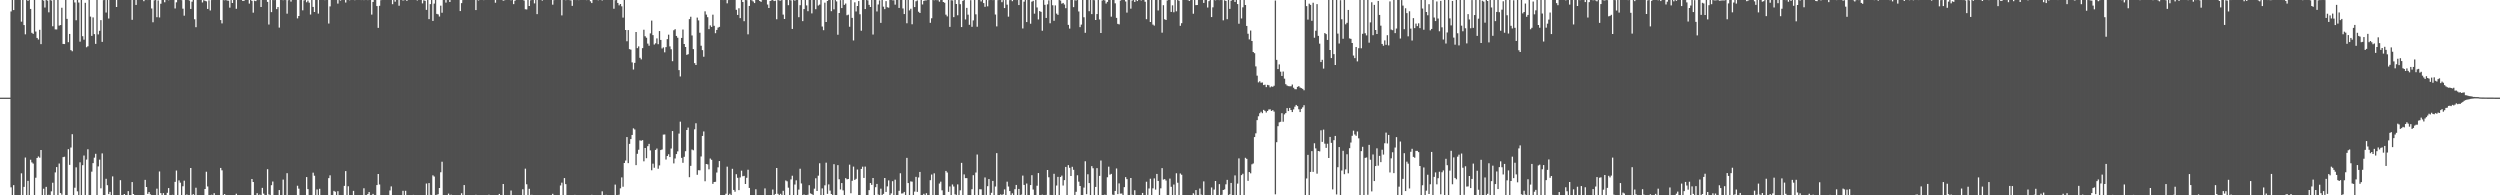 <svg xmlns="http://www.w3.org/2000/svg" width="1920" height="150"><path fill="#4f4f4f" d="M0 74.991h1v1H0zM1 74.993h1v1H1zM2 74.992h1v1H2zM3 74.992h1v1H3zM4 74.99h1v1H4zM5 74.993h1v1H5zM6 74.993h1v1H6zM7 74.992h1v1H7zM8 8.788h1v135.092H8zM9 -3.47h1v155.137H9zM10 7.753h1v134.452H10zM11 -1.404h1v152.409H11zM12 -0.889h1v151.406H12zM13 -1.788h1v151.694H13zM14 -0.329h1v151.13H14zM15 -1.058h1v151.728H15zM16 16.621h1v116.509H16zM17 -1.998h1v154.278H17zM18 19.268h1v124.234H18zM19 26.352h1v94.607H19zM20 -0.506h1v150.505H20zM21 0.652h1v138.239H21zM22 0.002h1v150.237H22zM23 6.881h1v115.801H23zM24 25.169h1v99.555H24zM25 26.03h1v99.616H25zM26 -0.812h1v152.235H26zM27 24.223h1v112.299H27zM28 29.11h1v92.245H28zM29 30.385h1v89.786H29zM30 22.894h1v98.178H30zM31 33.909h1v81.279H31zM32 -0.363h1v150.728H32zM33 0.444h1v144.493H33zM34 5.768h1v144.46H34zM35 -0.691h1v144.197H35zM36 0.452h1v149.616H36zM37 9.473h1v140.14H37zM38 -0.819h1v150.92H38zM39 0.403h1v146.523H39zM40 20.161h1v120.168H40zM41 -0.732h1v151.078H41zM42 22.575h1v109.807H42zM43 22.631h1v105.675H43zM44 -2.24h1v152.009H44zM45 19.641h1v105.974H45zM46 19.228h1v129.03H46zM47 5.959h1v143.588H47zM48 33.766h1v86.929H48zM49 33.835h1v86.53H49zM50 -0.461h1v151.2H50zM51 14.49h1v135.875H51zM52 32.428h1v82.154H52zM53 26.044h1v100.573H53zM54 38.492h1v74.804H54zM55 39.378h1v63.704H55zM56 -1.357h1v151.566H56zM57 1.916h1v142.268H57zM58 15.553h1v112.955H58zM59 -0.31h1v147.259H59zM60 1.947h1v148.229H60zM61 32.008h1v92.681H61zM62 -3.388h1v154.854H62zM63 27.783h1v99.096H63zM64 30.475h1v88.996H64zM65 2.142h1v148.531H65zM66 36.283h1v86.291H66zM67 35.531h1v79.099H67zM68 -1.351h1v152.073H68zM69 12.746h1v137.489H69zM70 27.53h1v104.313H70zM71 13.346h1v111.964H71zM72 26.206h1v94.888H72zM73 33.678h1v84.42H73zM74 -0.06h1v151.165H74zM75 26.394h1v101.391H75zM76 23.647h1v99.003H76zM77 15.461h1v129.178H77zM78 32.149h1v85.671H78zM79 0.1h1v152.065H79zM80 -1.517h1v153.784H80zM81 9.646h1v127.671H81zM82 -0.345h1v142.558H82zM83 14.225h1v134.883H83zM84 -0.295h1v147.672H84zM85 -0.5h1v151.59H85zM86 -0.062h1v135.526H86zM87 -0.658h1v152.878H87zM88 0.007h1v150.314H88zM89 5.382h1v146.002H89zM90 -1.259h1v151.109H90zM91 -1.978h1v152.432H91zM92 -0.629h1v139.039H92zM93 -1.978h1v153.618H93zM94 -0.659h1v151.69H94zM95 -0.135h1v149.108H95zM96 -0.559h1v151.226H96zM97 -0.727h1v152.087H97zM98 0.007h1v146.777H98zM99 -0.586h1v151.434H99zM100 -0.037h1v150.526H100zM101 15.202h1v124.638H101zM102 -0.895h1v149.906H102zM103 -0.043h1v150.036H103zM104 3.781h1v146.702H104zM105 -0.588h1v151.229H105zM106 0.02h1v150.328H106zM107 -0.152h1v151.015H107zM108 -0.114h1v150.116H108zM109 -0.269h1v151.776H109zM110 0.901h1v149.512H110zM111 0.025h1v138.125H111zM112 -0.082h1v143.718H112zM113 0.028h1v148.856H113zM114 -0.063h1v147.582H114zM115 -0.327h1v149.577H115zM116 6.517h1v143.855H116zM117 17.107h1v133.451H117zM118 0.265h1v149.773H118zM119 0h1v150.129H119zM120 13.214h1v131.704H120zM121 0.341h1v151.127H121zM122 13.393h1v118.269H122zM123 2.878h1v145.428H123zM124 -0.038h1v150.102H124zM125 -0.093h1v148.428H125zM126 1.723h1v148.342H126zM127 -0.764h1v150.897H127zM128 0.007h1v148.073H128zM129 0.205h1v144.207H129zM130 -0.212h1v150.241H130zM131 -0.728h1v150.583H131zM132 -0.007h1v149.595H132zM133 -0.283h1v150.484H133zM134 6.5h1v133.159H134zM135 1.774h1v129.195H135zM136 -0.041h1v150.067H136zM137 -0.038h1v138.562H137zM138 -0.033h1v140.328H138zM139 0.082h1v150.243H139zM140 6.682h1v136.379H140zM141 12.054h1v126.718H141zM142 -0.033h1v150.421H142zM143 -0.046h1v149.465H143zM144 -0.001h1v152.217H144zM145 0.435h1v149.917H145zM146 6.879h1v122.167H146zM147 1.272h1v148.442H147zM148 -0.016h1v149.169H148zM149 14.794h1v135.136H149zM150 20.913h1v123.256H150zM151 -0.28h1v150.816H151zM152 -0.432h1v150.86H152zM153 -0.363h1v150.564H153zM154 -0.128h1v150.464H154zM155 1.917h1v148.1H155zM156 0.16h1v150.559H156zM157 0.59h1v144.555H157zM158 1.04h1v130.859H158zM159 6.876h1v136.352H159zM160 0.25h1v149.792H160zM161 8.025h1v141.925H161zM162 0.039h1v149.534H162zM163 -0.097h1v151.385H163zM164 -0.243h1v148.597H164zM165 -0.054h1v150.074H165zM166 -0.157h1v150.317H166zM167 -0.333h1v150.321H167zM168 -0.118h1v152.915H168zM169 15.428h1v113.548H169zM170 17.969h1v112.833H170zM171 0.051h1v149.924H171zM172 0.18h1v148.882H172zM173 -0.129h1v150.279H173zM174 0.403h1v149.717H174zM175 0.512h1v149.776H175zM176 5.897h1v144.262H176zM177 0.076h1v150.213H177zM178 2.323h1v147.586H178zM179 -0.033h1v150.041H179zM180 -0.336h1v152.328H180zM181 6.759h1v142.048H181zM182 -1.708h1v153.181H182zM183 -0.336h1v150.8H183zM184 -0.088h1v150.023H184zM185 -0.075h1v150.424H185zM186 0.775h1v149.219H186zM187 0.511h1v149.672H187zM188 -0.15h1v151.153H188zM189 -0.092h1v150.347H189zM190 -0.047h1v150.076H190zM191 2.767h1v147.213H191zM192 -1.585h1v154.131H192zM193 0.682h1v136.774H193zM194 9.738h1v130.031H194zM195 0.514h1v149.633H195zM196 0.869h1v149.133H196zM197 -1.2h1v149.559H197zM198 0.063h1v150.29H198zM199 -1.141h1v150.623H199zM200 5.399h1v145.01H200zM201 -0.23h1v144.491H201zM202 -0.385h1v149.086H202zM203 0.017h1v149.821H203zM204 -0.52h1v151.961H204zM205 1.457h1v128.473H205zM206 18.858h1v130.503H206zM207 -0.141h1v150.567H207zM208 9.296h1v132.929H208zM209 -0.016h1v139.448H209zM210 0.093h1v150.08H210zM211 -0.544h1v150.709H211zM212 6.99h1v143.579H212zM213 5.427h1v144.738H213zM214 21.183h1v124.811H214zM215 -1.59h1v154.299H215zM216 -0.303h1v150.428H216zM217 0.147h1v137.802H217zM218 -0.147h1v150.416H218zM219 0.066h1v149.771H219zM220 10.515h1v122.481H220zM221 0.138h1v149.872H221zM222 -0.904h1v150.99H222zM223 1.246h1v148.878H223zM224 -0.047h1v149.842H224zM225 -0.159h1v150.441H225zM226 -0.462h1v150.417H226zM227 -2.291h1v152.766H227zM228 14.155h1v128.492H228zM229 12.286h1v132.596H229zM230 0.073h1v150.697H230zM231 -0.014h1v150.081H231zM232 7.915h1v142.296H232zM233 0.309h1v149.767H233zM234 0.01h1v149.913H234zM235 1.722h1v134.275H235zM236 0.451h1v144.828H236zM237 2.035h1v148.068H237zM238 11.175h1v138.846H238zM239 -1.426h1v151.47H239zM240 5.317h1v127.279H240zM241 9.227h1v125.741H241zM242 -0.349h1v150.28H242zM243 0.012h1v145.491H243zM244 10.429h1v139.593H244zM245 -0.495h1v145.488H245zM246 -0.092h1v150.102H246zM247 -0.265h1v150.187H247zM248 -0.176h1v150.363H248zM249 0.099h1v149.855H249zM250 -0.22h1v150.371H250zM251 -0.224h1v150.993H251zM252 18.092h1v118.691H252zM253 4.908h1v129.746H253zM254 -0.127h1v150.479H254zM255 -0.042h1v150.21H255zM256 -0.007h1v146.605H256zM257 -0.09h1v147.35H257zM258 -0.012h1v149.941H258zM259 2.783h1v144.064H259zM260 0.01h1v149.838H260zM261 0.438h1v149.403H261zM262 -0.082h1v150.527H262zM263 -0.926h1v153.104H263zM264 -1.177h1v143.902H264zM265 1.969h1v129.436H265zM266 -0.177h1v150.551H266zM267 -0.04h1v143.081H267zM268 0.206h1v150.111H268zM269 -0.148h1v150.863H269zM270 -0.287h1v150.123H270zM271 -0.389h1v146.987H271zM272 0.16h1v149.821H272zM273 -0.19h1v149.95H273zM274 -0.033h1v150.254H274zM275 -0.421h1v151.428H275zM276 -0.564h1v150.829H276zM277 0.038h1v150.015H277zM278 -0.173h1v150.37H278zM279 0.108h1v144.466H279zM280 -0.033h1v150.105H280zM281 -0.675h1v151.857H281zM282 0.087h1v149.018H282zM283 -0.735h1v148.22H283zM284 -1.149h1v151.639H284zM285 11.213h1v139.661H285zM286 1.498h1v147.405H286zM287 -0.193h1v150.179H287zM288 -1.033h1v152.883H288zM289 4.666h1v137.47H289zM290 21.38h1v112.259H290zM291 4.44h1v137.209H291zM292 0.15h1v150.601H292zM293 -0.765h1v152.936H293zM294 -0.206h1v151.137H294zM295 -0.46h1v150.231H295zM296 -0.208h1v150.412H296zM297 -1.749h1v153.513H297zM298 -0.478h1v153.525H298zM299 -0.978h1v147.248H299zM300 -0.555h1v143.731H300zM301 3.241h1v146.625H301zM302 -0.915h1v151.303H302zM303 1.293h1v149.695H303zM304 -0.021h1v151.529H304zM305 -0.528h1v152.33H305zM306 4.423h1v145.854H306zM307 -1.161h1v151.51H307zM308 -0.06h1v150.133H308zM309 0.398h1v146.134H309zM310 0.087h1v150.001H310zM311 -0.85h1v147.362H311zM312 0.673h1v149.607H312zM313 -1.245h1v151.979H313zM314 -0.349h1v150.487H314zM315 0.012h1v150.689H315zM316 -1.074h1v151.599H316zM317 -0.051h1v149.726H317zM318 -0.29h1v150.393H318zM319 -0.454h1v150.983H319zM320 0.379h1v150.121H320zM321 -0.088h1v150.228H321zM322 -0.528h1v151.134H322zM323 -0.905h1v151.024H323zM324 2.587h1v147.42H324zM325 0.197h1v150.332H325zM326 0.623h1v149.749H326zM327 7.588h1v133.372H327zM328 -1.315h1v151.605H328zM329 14.719h1v125.869H329zM330 3.183h1v146.499H330zM331 -0.55h1v150.872H331zM332 16.055h1v118.61H332zM333 2.782h1v132.815H333zM334 -0.162h1v151.454H334zM335 10.627h1v139.003H335zM336 11.073h1v138.138H336zM337 12.724h1v131.655H337zM338 4.344h1v127.935H338zM339 9.803h1v114.399H339zM340 -0.794h1v152.319H340zM341 -0.065h1v150.818H341zM342 2.015h1v148.686H342zM343 -0.568h1v150.598H343zM344 -0.257h1v148.957H344zM345 1.527h1v148.59H345zM346 -0.54h1v150.064H346zM347 -1.418h1v151.67H347zM348 -0.025h1v150.735H348zM349 -0.609h1v151.482H349zM350 -0.569h1v151.675H350zM351 -0.616h1v150.516H351zM352 -1.21h1v152.02H352zM353 8.513h1v142.21H353zM354 2.417h1v146.006H354zM355 0.071h1v150.198H355zM356 -0.017h1v142.148H356zM357 -0.51h1v150.73H357zM358 -0.47h1v150.905H358zM359 -1.144h1v151.696H359zM360 -0.283h1v150.657H360zM361 -0.284h1v151.766H361zM362 -0.899h1v151.262H362zM363 -0.605h1v151.29H363zM364 -1.66h1v153.273H364zM365 7.717h1v141.9H365zM366 -0.017h1v150.139H366zM367 0.368h1v150.073H367zM368 -0.918h1v150.831H368zM369 -0.444h1v151.126H369zM370 -0.19h1v150.252H370zM371 0.093h1v151.351H371zM372 -1.035h1v152.274H372zM373 -0.83h1v151.473H373zM374 -0.756h1v151.118H374zM375 -0.377h1v149.953H375zM376 0.004h1v150.122H376zM377 -0.992h1v151.175H377zM378 -1.1h1v151.59H378zM379 -0.778h1v151.023H379zM380 2.084h1v148.607H380zM381 -2.794h1v152.957H381zM382 -0.139h1v150.882H382zM383 -1.576h1v150.519H383zM384 -0.906h1v150.827H384zM385 -0.406h1v151.319H385zM386 0.49h1v140.841H386zM387 0.218h1v150.693H387zM388 -0.069h1v150.638H388zM389 -0.445h1v150.956H389zM390 -1.466h1v151.968H390zM391 -0.416h1v150.335H391zM392 0.218h1v146.126H392zM393 -0.68h1v152.796H393zM394 3.151h1v147.063H394zM395 0.552h1v149.716H395zM396 -0.376h1v150.818H396zM397 -0.639h1v150.843H397zM398 -0.057h1v150.601H398zM399 -0.69h1v150.707H399zM400 -0.648h1v150.919H400zM401 -0.495h1v145.86H401zM402 0.391h1v149.562H402zM403 7.117h1v122.407H403zM404 7.256h1v134.26H404zM405 -0.427h1v151.372H405zM406 4.624h1v140.385H406zM407 0.221h1v149.477H407zM408 -0.595h1v150.219H408zM409 -0.01h1v150.496H409zM410 2.604h1v147.32H410zM411 -1.621h1v151.878H411zM412 10.83h1v138.951H412zM413 -0.826h1v150.877H413zM414 -0.123h1v150.37H414zM415 0.002h1v150.132H415zM416 0.463h1v150.044H416zM417 -0.414h1v150.47H417zM418 -1.225h1v152.658H418zM419 -0.16h1v150.256H419zM420 -0.681h1v151.264H420zM421 -1.013h1v151.776H421zM422 -0.29h1v150.256H422zM423 -0.303h1v150.811H423zM424 3.567h1v145.286H424zM425 0.094h1v149.968H425zM426 -0.252h1v150.844H426zM427 0.011h1v150.441H427zM428 -0.479h1v150.714H428zM429 -0.652h1v150.845H429zM430 -0.454h1v142.879H430zM431 11.811h1v128.49H431zM432 -0.355h1v150.28H432zM433 -0.009h1v136.774H433zM434 0.158h1v141.265H434zM435 -1.389h1v152.35H435zM436 -0.081h1v150.207H436zM437 0.105h1v150.599H437zM438 0.317h1v149.446H438zM439 4.521h1v146.165H439zM440 -0.935h1v155.142H440zM441 -0.293h1v149.94H441zM442 0.048h1v150.58H442zM443 -0.507h1v150.741H443zM444 0.09h1v150.187H444zM445 -0.421h1v150.658H445zM446 -0.191h1v150.592H446zM447 -0.645h1v151.2H447zM448 -0.67h1v150.802H448zM449 -0.345h1v150.316H449zM450 0.12h1v149.913H450zM451 -0.204h1v150.395H451zM452 -0.226h1v151.868H452zM453 1.002h1v149.238H453zM454 2.338h1v147.271H454zM455 -0.145h1v151.602H455zM456 -0.24h1v150.88H456zM457 -0.037h1v150H457zM458 -0.306h1v151.059H458zM459 0.207h1v149.959H459zM460 -0.873h1v150.966H460zM461 -0.133h1v150.924H461zM462 0.365h1v146.583H462zM463 -0.17h1v151.011H463zM464 -0.297h1v151.642H464zM465 -0.098h1v149.696H465zM466 -0.082h1v150.217H466zM467 -0.103h1v150.691H467zM468 -0.58h1v150.689H468zM469 -0.206h1v150.116H469zM470 -0.358h1v150.542H470zM471 6.685h1v143.245H471zM472 0.165h1v141.604H472zM473 -0.047h1v149.848H473zM474 2.277h1v147.777H474zM475 4.109h1v145.465H475zM476 3.063h1v141.601H476zM477 4.873h1v131.37H477zM478 13.518h1v129.887H478zM479 -0.373h1v125.568H479zM480 23.04h1v100.228H480zM481 31.687h1v73.604H481zM482 23.102h1v102.169H482zM483 37.73h1v72.736H483zM484 38.137h1v68.668H484zM485 47.916h1v55.718H485zM486 53.375h1v45.18H486zM487 48.257h1v51.19H487zM488 24.558h1v102.239H488zM489 36.962h1v81.157H489zM490 35.63h1v79.369H490zM491 44.375h1v63.467H491zM492 45.638h1v62.447H492zM493 36.95h1v70.682H493zM494 22.826h1v101.095H494zM495 27.85h1v85.796H495zM496 28.995h1v92.494H496zM497 33.511h1v78.775H497zM498 35.114h1v75.376H498zM499 25.66h1v89.857H499zM500 15.832h1v114.957H500zM501 26.968h1v98.731H501zM502 34.19h1v94.633H502zM503 33.289h1v81.876H503zM504 29.49h1v84.578H504zM505 33.921h1v95.675H505zM506 23.846h1v103.163H506zM507 30.654h1v84.618H507zM508 37.235h1v77.573H508zM509 36.417h1v66.973H509zM510 40.194h1v63.1H510zM511 36.184h1v86.364H511zM512 30.03h1v89.797H512zM513 26.633h1v91.863H513zM514 35.609h1v85.021H514zM515 37.836h1v76.229H515zM516 47.007h1v53.643H516zM517 23.266h1v102.221H517zM518 22.425h1v99.28H518zM519 27.615h1v90.733H519zM520 28.97h1v87.323H520zM521 53.88h1v48.725H521zM522 58.702h1v34.736H522zM523 29.133h1v92.133H523zM524 22.678h1v102.351H524zM525 33.79h1v86.63H525zM526 36.119h1v80.024H526zM527 42.141h1v57.708H527zM528 41.641h1v56.366H528zM529 14.685h1v121.379H529zM530 12.867h1v114.53H530zM531 27.242h1v87.623H531zM532 37.741h1v77.682H532zM533 48.506h1v50.812H533zM534 49.905h1v44.784H534zM535 13.532h1v120.705H535zM536 15.687h1v115.029H536zM537 25.142h1v105.687H537zM538 35.14h1v85.039H538zM539 38.504h1v65.879H539zM540 43.587h1v57.38H540zM541 8.679h1v130.514H541zM542 11.216h1v114.717H542zM543 13.226h1v113.023H543zM544 22.371h1v107.665H544zM545 19.519h1v102.214H545zM546 20.66h1v102.055H546zM547 11.246h1v129.948H547zM548 19.819h1v119.975H548zM549 25.49h1v114.133H549zM550 23.006h1v109.521H550zM551 21.204h1v107.308H551zM552 20.611h1v103.097H552zM553 -1.301h1v151.497H553zM554 -0.659h1v151.644H554zM555 0.032h1v150.973H555zM556 -2.1h1v154.099H556zM557 -0.408h1v149.191H557zM558 2.559h1v125.444H558zM559 0.03h1v149.742H559zM560 -0.801h1v149.599H560zM561 -0.079h1v150.051H561zM562 -0.503h1v130.139H562zM563 -0.045h1v145.904H563zM564 -0.15h1v147.399H564zM565 7.543h1v126.221H565zM566 11.46h1v125.068H566zM567 6.327h1v139.678H567zM568 13.92h1v122.359H568zM569 -0.375h1v131.462H569zM570 1.522h1v133.857H570zM571 16.266h1v118.814H571zM572 -1.083h1v142.404H572zM573 0.114h1v136.44H573zM574 26.379h1v103.99H574zM575 4.571h1v139.742H575zM576 -2.189h1v153.269H576zM577 0.231h1v150.143H577zM578 1.113h1v149.94H578zM579 2.357h1v149.021H579zM580 0.009h1v145.332H580zM581 -0.479h1v150.454H581zM582 -1.455h1v154.576H582zM583 0.792h1v150.311H583zM584 1.453h1v148.827H584zM585 0.052h1v150.019H585zM586 -0.268h1v151.719H586zM587 -0.037h1v144.702H587zM588 -1.021h1v152.759H588zM589 3.464h1v147.538H589zM590 6.143h1v143.845H590zM591 0.776h1v149.497H591zM592 0.255h1v150.398H592zM593 0.005h1v145.545H593zM594 0.798h1v151.398H594zM595 0.509h1v148.424H595zM596 14.802h1v114.244H596zM597 -1.634h1v150.464H597zM598 0.357h1v149.859H598zM599 0.465h1v148.391H599zM600 -0.767h1v151.11H600zM601 11.218h1v135.303H601zM602 14.58h1v135.714H602zM603 -0.303h1v138.894H603zM604 -0.149h1v139.414H604zM605 3.968h1v140.185H605zM606 -0.195h1v150.86H606zM607 0.314h1v137.468H607zM608 22.225h1v112.726H608zM609 0.044h1v150.376H609zM610 0.479h1v141.228H610zM611 0.001h1v138.474H611zM612 -0.694h1v150.693H612zM613 13.209h1v132.381H613zM614 4.01h1v125.569H614zM615 -0.496h1v141.417H615zM616 16.22h1v133.849H616zM617 6.955h1v142.439H617zM618 -1.747h1v153.669H618zM619 4.157h1v145.692H619zM620 8.618h1v140.925H620zM621 -0.254h1v142.507H621zM622 -0.424h1v148.947H622zM623 10.267h1v138.815H623zM624 -1.63h1v152.746H624zM625 -0.289h1v145.178H625zM626 7.045h1v129.884H626zM627 -0.418h1v147.103H627zM628 4.251h1v130.679H628zM629 3.531h1v121.88H629zM630 -2.091h1v153.08H630zM631 20.393h1v124.3H631zM632 23.194h1v127.123H632zM633 2.074h1v140.247H633zM634 16.905h1v108.04H634zM635 0.726h1v148.15H635zM636 -0.298h1v141.917H636zM637 -0.031h1v146.407H637zM638 8.596h1v140.441H638zM639 -0.156h1v150.2H639zM640 7.162h1v118.919H640zM641 -0.219h1v152.06H641zM642 1.098h1v148.974H642zM643 26.664h1v100.138H643zM644 9.988h1v127.683H644zM645 0.12h1v145.392H645zM646 6.198h1v134.376H646zM647 -3.641h1v149.867H647zM648 3.761h1v148.229H648zM649 2.733h1v134.064H649zM650 11.744h1v125.973H650zM651 11.268h1v126.214H651zM652 20.511h1v105.979H652zM653 -2.406h1v150.84H653zM654 13.7h1v125.135H654zM655 31.055h1v96.895H655zM656 1.779h1v136.416H656zM657 8.795h1v128.503H657zM658 4.593h1v125.625H658zM659 0.817h1v149.5H659zM660 10.963h1v139.028H660zM661 23.612h1v106.128H661zM662 -0.265h1v128.261H662zM663 -0.302h1v136.968H663zM664 6.986h1v120.979H664zM665 -2.44h1v153.857H665zM666 0.274h1v150.449H666zM667 3.722h1v142.282H667zM668 5.365h1v135.164H668zM669 -1.23h1v143.208H669zM670 26.517h1v110.211H670zM671 -1.138h1v152.038H671zM672 -0.042h1v143.829H672zM673 8.825h1v132.432H673zM674 3.411h1v146.045H674zM675 0.316h1v150.05H675zM676 17.559h1v127.324H676zM677 -2.538h1v154.889H677zM678 5.125h1v143.742H678zM679 6.99h1v129.7H679zM680 0.891h1v146.49H680zM681 5.567h1v137.583H681zM682 5.885h1v132.673H682zM683 -1.788h1v151.998H683zM684 -0.315h1v148.839H684zM685 0.207h1v138.966H685zM686 0.193h1v150.039H686zM687 3.596h1v134.364H687zM688 -0.126h1v150.128H688zM689 -0.466h1v151.27H689zM690 6.113h1v140.44H690zM691 -0.11h1v133.196H691zM692 -0.157h1v148.783H692zM693 6.505h1v141.955H693zM694 10.795h1v136.606H694zM695 -0.437h1v150.935H695zM696 17.873h1v103.388H696zM697 -0.122h1v140.694H697zM698 8.01h1v142.5H698zM699 6.695h1v132.64H699zM700 18.656h1v120.881H700zM701 -1.782h1v155.354H701zM702 5.42h1v141.742H702zM703 0.95h1v134.876H703zM704 0.325h1v147.014H704zM705 9.013h1v127.3H705zM706 9.985h1v122.072H706zM707 -1.869h1v152.182H707zM708 3.432h1v148.311H708zM709 0.675h1v148.15H709zM710 0.323h1v151.51H710zM711 0.273h1v148.126H711zM712 -0.957h1v152.021H712zM713 -1.963h1v152.163H713zM714 17.504h1v120.878H714zM715 14.043h1v119.99H715zM716 -0.261h1v150.561H716zM717 0.181h1v132.955H717zM718 -0.758h1v153.874H718zM719 0.124h1v150.921H719zM720 0.102h1v152.03H720zM721 1.272h1v139.68H721zM722 -0.509h1v140.039H722zM723 -0.637h1v146.805H723zM724 1.518h1v150.137H724zM725 2.125h1v148.246H725zM726 11.271h1v120.022H726zM727 12.577h1v119.93H727zM728 -0.122h1v147.484H728zM729 20.622h1v122.586H729zM730 0.156h1v150.615H730zM731 0.286h1v141.368H731zM732 13.179h1v130.105H732zM733 -0.083h1v149.374H733zM734 3.067h1v146.637H734zM735 11.708h1v129.912H735zM736 -2.588h1v154.528H736zM737 3.228h1v142.959H737zM738 20.768h1v104.301H738zM739 0.676h1v149.765H739zM740 -0.107h1v134.025H740zM741 14.927h1v121.882H741zM742 6.064h1v130.755H742zM743 11.29h1v139.331H743zM744 19.041h1v130.87H744zM745 0.136h1v150.546H745zM746 20.57h1v124.751H746zM747 15.656h1v118.887H747zM748 -1.486h1v151.639H748zM749 11.023h1v121.49H749zM750 20.524h1v98.176H750zM751 -0.038h1v150.051H751zM752 -1.037h1v146.318H752zM753 1.15h1v144.257H753zM754 -1.256h1v153.303H754zM755 2.378h1v147.925H755zM756 5.233h1v131.038H756zM757 -0.355h1v150.068H757zM758 4.858h1v138.144H758zM759 0.118h1v137.399H759zM760 -0.81h1v152.072H760zM761 -1.186h1v149.241H761zM762 0.11h1v138.831H762zM763 -2.23h1v153.299H763zM764 11.157h1v132.1H764zM765 20.277h1v97.317H765zM766 0.122h1v150.395H766zM767 -1.815h1v151.695H767zM768 -1.01h1v150.312H768zM769 1.679h1v149.481H769zM770 0.095h1v149.126H770zM771 6.172h1v139.264H771zM772 -0.685h1v154.083H772zM773 3.581h1v135.962H773zM774 12.783h1v130.484H774zM775 0.08h1v146.644H775zM776 -1.39h1v151.617H776zM777 0.946h1v147.513H777zM778 -0.666h1v151.49H778zM779 -0.594h1v145.874H779zM780 0.044h1v142.001H780zM781 -0.529h1v150.809H781zM782 3.881h1v141.24H782zM783 -2.503h1v155.742H783zM784 -0.439h1v149.88H784zM785 21.839h1v113.005H785zM786 1.294h1v140.726H786zM787 -0.161h1v150.168H787zM788 16.962h1v123.989H788zM789 -2.769h1v153.204H789zM790 -0.796h1v151.908H790zM791 18.247h1v123.865H791zM792 1.259h1v133.297H792zM793 0.595h1v144.943H793zM794 10.496h1v139.371H794zM795 -1.563h1v152.82H795zM796 5.737h1v136.918H796zM797 14.971h1v117.947H797zM798 8.519h1v143.307H798zM799 9.092h1v141.12H799zM800 23.595h1v125.887H800zM801 0.043h1v151.536H801zM802 3.692h1v146.711H802zM803 13.788h1v135.874H803zM804 3.306h1v127.279H804zM805 0.28h1v135.885H805zM806 17.885h1v131.8H806zM807 -1.856h1v153.777H807zM808 4.037h1v147.198H808zM809 15.985h1v117.477H809zM810 4.14h1v145.808H810zM811 10.465h1v132.034H811zM812 11.424h1v124.411H812zM813 -0.293h1v152.781H813zM814 0.388h1v135.567H814zM815 2.792h1v132.067H815zM816 2.234h1v140.266H816zM817 3.467h1v134.881H817zM818 6.28h1v121.902H818zM819 -1.386h1v151.984H819zM820 19.087h1v107.717H820zM821 21.957h1v106.892H821zM822 -0.449h1v135.605H822zM823 -0.016h1v128.125H823zM824 5.488h1v124.932H824zM825 0.132h1v150.679H825zM826 0.358h1v146.924H826zM827 -0.015h1v134.622H827zM828 8.787h1v130.73H828zM829 20.813h1v122.01H829zM830 18.891h1v130.892H830zM831 -0.924h1v153.507H831zM832 13.25h1v130.83H832zM833 25.171h1v98.67H833zM834 -0.7h1v149.842H834zM835 -0.245h1v134.077H835zM836 8.597h1v132.02H836zM837 -0.004h1v152.242H837zM838 10.849h1v116.737H838zM839 -0.97h1v130.192H839zM840 0.139h1v150.192H840zM841 15.352h1v128.226H841zM842 10.82h1v118.304H842zM843 -2.19h1v155.051H843zM844 14.968h1v120.122H844zM845 25.365h1v97.932H845zM846 0.414h1v150.727H846zM847 -0.536h1v150.54H847zM848 0.32h1v149.192H848zM849 2.721h1v148.252H849zM850 1.432h1v134.692H850zM851 -0.438h1v128.414H851zM852 -0.397h1v134.539H852zM853 12.776h1v120.776H853zM854 -1.904h1v151.384H854zM855 -1.403h1v153.719H855zM856 2.537h1v144.123H856zM857 13.733h1v115.667H857zM858 18.353h1v130.726H858zM859 18.743h1v122.082H859zM860 0.463h1v148.212H860zM861 -1.12h1v149.737H861zM862 -0.226h1v150.548H862zM863 -0.284h1v144.017H863zM864 1.102h1v134.951H864zM865 9.701h1v127.849H865zM866 -1.088h1v152.965H866zM867 -2.066h1v153.577H867zM868 6.654h1v130.073H868zM869 0.398h1v149.214H869zM870 -0.738h1v150.738H870zM871 1.488h1v144.632H871zM872 0.012h1v150.37H872zM873 0.794h1v149.05H873zM874 -0.987h1v151.176H874zM875 -0.167h1v150.113H875zM876 0.351h1v149.541H876zM877 -0.625h1v148.799H877zM878 -0.844h1v151.345H878zM879 1.326h1v148.538H879zM880 14.728h1v124.819H880zM881 -1.643h1v151.343H881zM882 -0.081h1v144.822H882zM883 16.877h1v120.407H883zM884 -2.505h1v154.383H884zM885 18.912h1v125.751H885zM886 19.653h1v117.344H886zM887 0.023h1v145.573H887zM888 -0.011h1v133.584H888zM889 8.054h1v130.916H889zM890 -2.359h1v154.673H890zM891 -1.509h1v146.134H891zM892 25.102h1v104.033H892zM893 3.972h1v133.974H893zM894 14.793h1v122.73H894zM895 15.377h1v123.272H895zM896 0.339h1v150.162H896zM897 -0.099h1v149.943H897zM898 -0.832h1v137.995H898zM899 9.184h1v134.297H899zM900 4.107h1v145.991H900zM901 9.407h1v132.34H901zM902 -0.723h1v152.725H902zM903 8.728h1v124.356H903zM904 -0.055h1v140.377H904zM905 0.589h1v149.277H905zM906 19.79h1v113.449H906zM907 17.822h1v116.359H907zM908 -2.08h1v153.571H908zM909 -4.391h1v158.337H909zM910 -0.737h1v152.458H910zM911 -2.282h1v152.033H911zM912 0.166h1v149.721H912zM913 0.695h1v150.667H913zM914 -2.721h1v154.879H914zM915 -0.172h1v151.069H915zM916 10.533h1v137.916H916zM917 -2.255h1v151.914H917zM918 3.923h1v142.064H918zM919 3.847h1v149.111H919zM920 -0.638h1v152.585H920zM921 -0.4h1v145.198H921zM922 -0.329h1v149.783H922zM923 -0.784h1v151.14H923zM924 2.276h1v137.022H924zM925 -1.89h1v152.195H925zM926 -0.799h1v151.718H926zM927 5.81h1v144.062H927zM928 0.852h1v149.006H928zM929 -0.533h1v150.545H929zM930 13.117h1v130.842H930zM931 5.618h1v145.133H931zM932 -0.236h1v145.794H932zM933 0.234h1v138.779H933zM934 -0.05h1v150.444H934zM935 -0.219h1v150.364H935zM936 0.126h1v141.273H936zM937 -0.778h1v152.748H937zM938 0.06h1v149.548H938zM939 15.638h1v130.292H939zM940 0.179h1v145.28H940zM941 0.721h1v140.838H941zM942 14.748h1v123.384H942zM943 -1.058h1v151.574H943zM944 6.788h1v142.483H944zM945 0.566h1v139.911H945zM946 -0.013h1v150.064H946zM947 -0.287h1v151.18H947zM948 1.491h1v133.194H948zM949 -1.829h1v153.692H949zM950 3.124h1v137.907H950zM951 18.249h1v103.413H951zM952 -1.311h1v152.071H952zM953 14.197h1v120.323H953zM954 5.656h1v127.776H954zM955 -0.175h1v150.664H955zM956 3.825h1v117.358H956zM957 19.917h1v102.099H957zM958 25.916h1v112.964H958zM959 30.265h1v101.87H959zM960 23.431h1v109.667H960zM961 31.498h1v94.708H961zM962 39.911h1v85.637H962zM963 40.863h1v64.389H963zM964 50.993h1v51.397H964zM965 58.118h1v34.151H965zM966 63.283h1v26.019H966zM967 62.41h1v24.602H967zM968 63.53h1v22.295H968zM969 63.324h1v23.619H969zM970 65.336h1v19.052H970zM971 65.013h1v20.11H971zM972 66.896h1v19.521H972zM973 65.194h1v20.035H973zM974 65.463h1v18.592H974zM975 67.062h1v16.924H975zM976 66.368h1v18.863H976zM977 66.667h1v17.913H977zM978 65.855h1v19.876H978zM979 0.387h1v148.877H979zM980 45.973h1v63.226H980zM981 53.054h1v43.889H981zM982 49.445h1v44.492H982zM983 55.05h1v38.476H983zM984 58.308h1v28.608H984zM985 54.942h1v38.552H985zM986 60.401h1v27.44H986zM987 64.665h1v22.193H987zM988 65.678h1v17.346H988zM989 66.129h1v19.188H989zM990 66.244h1v16.662H990zM991 66.248h1v18.255H991zM992 64.925h1v21.163H992zM993 67.393h1v16.649H993zM994 68.528h1v13.391H994zM995 68.578h1v12.012H995zM996 66.735h1v14.8H996zM997 66.154h1v17.776H997zM998 67.219h1v18.844H998zM999 67.709h1v15.888H999zM1000 68.244h1v14.179H1000zM1001 69.339h1v11.442H1001zM1002 -0.239h1v150.885H1002zM1003 4.71h1v132.332H1003zM1004 15.072h1v103.849H1004zM1005 2.813h1v147.29H1005zM1006 3.722h1v128.319H1006zM1007 15.965h1v100.091H1007zM1008 2.088h1v129.92H1008zM1009 28.991h1v81.032H1009zM1010 23.589h1v90.376H1010zM1011 3.193h1v130.178H1011zM1012 27.569h1v88.423H1012zM1013 33.528h1v82.725H1013zM1014 47.659h1v52.446H1014zM1015 45.908h1v63.07H1015zM1016 52.668h1v46.872H1016zM1017 25.41h1v84.91H1017zM1018 26.231h1v87.338H1018zM1019 30.647h1v79.746H1019zM1020 -0.254h1v121.603H1020zM1021 38.377h1v66.795H1021zM1022 44.573h1v65.149H1022zM1023 -0.45h1v145.894H1023zM1024 41.594h1v66.065H1024zM1025 49.897h1v54.506H1025zM1026 -0.195h1v149.566H1026zM1027 25.784h1v102.623H1027zM1028 33.416h1v79.544H1028zM1029 0.173h1v149.781H1029zM1030 14.814h1v116.168H1030zM1031 29.764h1v86.069H1031zM1032 -0.464h1v134.227H1032zM1033 18.691h1v111.383H1033zM1034 17.496h1v100.966H1034zM1035 7.63h1v125.489H1035zM1036 29.483h1v84.32H1036zM1037 29.873h1v79.568H1037zM1038 33.024h1v71.292H1038zM1039 42.633h1v57.702H1039zM1040 44.63h1v58.652H1040zM1041 36.077h1v68.23H1041zM1042 47.174h1v53.789H1042zM1043 36.998h1v69.261H1043zM1044 -0.219h1v151.952H1044zM1045 37.061h1v78.998H1045zM1046 25.971h1v86.768H1046zM1047 -0.009h1v150.126H1047zM1048 25.554h1v95.672H1048zM1049 27.168h1v93.79H1049zM1050 -0.412h1v150.03H1050zM1051 32.77h1v78.503H1051zM1052 17.198h1v105.452H1052zM1053 1.763h1v145.251H1053zM1054 27.047h1v91.563H1054zM1055 3.75h1v135.306H1055zM1056 23.044h1v104.512H1056zM1057 26.114h1v87.783H1057zM1058 0.719h1v126.497H1058zM1059 11.463h1v108.236H1059zM1060 19.703h1v104.818H1060zM1061 33.722h1v81.287H1061zM1062 35.123h1v83.587H1062zM1063 31.01h1v79.012H1063zM1064 34.419h1v67.405H1064zM1065 27.014h1v83.179H1065zM1066 34.865h1v68.789H1066zM1067 1.084h1v131.374H1067zM1068 22.72h1v98.894H1068zM1069 23.196h1v93.757H1069zM1070 -0.083h1v133.053H1070zM1071 25.424h1v87.87H1071zM1072 21.9h1v83.443H1072zM1073 -0.243h1v151.511H1073zM1074 -0.052h1v143.437H1074zM1075 29.608h1v79.089H1075zM1076 0.045h1v150.194H1076zM1077 4.32h1v133.056H1077zM1078 22.444h1v95.232H1078zM1079 6.369h1v140.38H1079zM1080 10.111h1v114.065H1080zM1081 27.902h1v97.814H1081zM1082 8.669h1v136.09H1082zM1083 21.943h1v94.642H1083zM1084 31.118h1v83.181H1084zM1085 13.908h1v106.584H1085zM1086 21.597h1v99.535H1086zM1087 18.109h1v97.77H1087zM1088 20.046h1v95.825H1088zM1089 17.922h1v98.905H1089zM1090 21.583h1v105.9H1090zM1091 -0.173h1v151.303H1091zM1092 6.561h1v135.724H1092zM1093 22.849h1v105.773H1093zM1094 -0.911h1v150.92H1094zM1095 9.219h1v137.237H1095zM1096 11.713h1v122.475H1096zM1097 3.244h1v145.773H1097zM1098 23.306h1v118.2H1098zM1099 22.228h1v94.453H1099zM1100 -1.067h1v151.314H1100zM1101 13.484h1v122.336H1101zM1102 16.19h1v116.192H1102zM1103 1.135h1v140.421H1103zM1104 14.247h1v122.622H1104zM1105 24.003h1v107.896H1105zM1106 0.645h1v148.582H1106zM1107 21.005h1v111.302H1107zM1108 30.369h1v100.513H1108zM1109 -1.653h1v152.7H1109zM1110 33.457h1v88.508H1110zM1111 24.93h1v101.955H1111zM1112 -0.065h1v149.871H1112zM1113 14.139h1v116.862H1113zM1114 19.485h1v96.342H1114zM1115 0.695h1v140.827H1115zM1116 28.896h1v91.983H1116zM1117 34.292h1v102.346H1117zM1118 -0.327h1v138.001H1118zM1119 25.526h1v94.784H1119zM1120 34.862h1v83.939H1120zM1121 -1.403h1v151.261H1121zM1122 19.729h1v98.178H1122zM1123 23.992h1v104.847H1123zM1124 -0.215h1v149.883H1124zM1125 21.692h1v105.99H1125zM1126 33.318h1v109.975H1126zM1127 10.878h1v132.293H1127zM1128 14.942h1v120.203H1128zM1129 21.71h1v122.715H1129zM1130 0.043h1v137.397H1130zM1131 21.407h1v104.216H1131zM1132 11.57h1v138.921H1132zM1133 -1.855h1v153.355H1133zM1134 27.524h1v103.579H1134zM1135 14.325h1v131.414H1135zM1136 -0.443h1v150.839H1136zM1137 33.034h1v89.712H1137zM1138 0.549h1v149.999H1138zM1139 1.239h1v149.28H1139zM1140 17.399h1v118.888H1140zM1141 -0.514h1v152.031H1141zM1142 0.788h1v148.046H1142zM1143 32.555h1v92.846H1143zM1144 -0.731h1v151.608H1144zM1145 5.752h1v133.373H1145zM1146 27.513h1v99.744H1146zM1147 -0.3h1v150.903H1147zM1148 16.226h1v125.149H1148zM1149 9.15h1v122.531H1149zM1150 -0.068h1v145.291H1150zM1151 9.356h1v119.003H1151zM1152 23.587h1v100.323H1152zM1153 7.426h1v121.043H1153zM1154 0.963h1v133.005H1154zM1155 25.125h1v100.794H1155zM1156 -0.459h1v152.262H1156zM1157 11.734h1v126.742H1157zM1158 25.737h1v105.137H1158zM1159 -1.029h1v151.591H1159zM1160 19.837h1v119.165H1160zM1161 21.852h1v98.487H1161zM1162 0.22h1v136.597H1162zM1163 21.361h1v103.61H1163zM1164 31.425h1v102.491H1164zM1165 -0.475h1v140.529H1165zM1166 38.607h1v75.361H1166zM1167 39.93h1v71.734H1167zM1168 -0.638h1v149.861H1168zM1169 10.265h1v139.862H1169zM1170 9.193h1v137.269H1170zM1171 2.712h1v146.738H1171zM1172 12.919h1v136.934H1172zM1173 11.479h1v126.211H1173zM1174 -0.047h1v150.298H1174zM1175 22.484h1v119.285H1175zM1176 21.358h1v104.536H1176zM1177 1.171h1v150.621H1177zM1178 11.026h1v136.245H1178zM1179 7.937h1v137.874H1179zM1180 -0.666h1v150.874H1180zM1181 19.225h1v107.853H1181zM1182 21.3h1v105.15H1182zM1183 -0.761h1v150.635H1183zM1184 10.42h1v119.573H1184zM1185 31.898h1v94.86H1185zM1186 -0.466h1v150.494H1186zM1187 21.233h1v117.086H1187zM1188 18.18h1v112.262H1188zM1189 15.07h1v107.414H1189zM1190 9.599h1v126.939H1190zM1191 26.186h1v108.99H1191zM1192 -0.034h1v149.679H1192zM1193 -0.813h1v151.026H1193zM1194 -0.006h1v150.983H1194zM1195 2.413h1v148.667H1195zM1196 3.975h1v146.988H1196zM1197 -0.661h1v148.167H1197zM1198 -0.305h1v151.147H1198zM1199 -0.101h1v150.416H1199zM1200 -0.416h1v150.385H1200zM1201 -1.082h1v150.927H1201zM1202 0.266h1v143.55H1202zM1203 -0.509h1v147.42H1203zM1204 -1.037h1v151.036H1204zM1205 3.518h1v136.277H1205zM1206 -0.326h1v150.485H1206zM1207 -0.167h1v150.382H1207zM1208 18.81h1v126.586H1208zM1209 -2.111h1v152.486H1209zM1210 -0.204h1v150.318H1210zM1211 4.595h1v138.829H1211zM1212 -0.219h1v150.391H1212zM1213 0.14h1v150.435H1213zM1214 0.008h1v142.885H1214zM1215 -0.074h1v150.058H1215zM1216 -0.025h1v150.003H1216zM1217 1.563h1v142.273H1217zM1218 -0.048h1v150.757H1218zM1219 13.489h1v136.993H1219zM1220 1.661h1v148.743H1220zM1221 -0.931h1v151.2H1221zM1222 -0.364h1v150.732H1222zM1223 0.225h1v144.957H1223zM1224 0.054h1v149.763H1224zM1225 0.285h1v142.972H1225zM1226 1.008h1v134.99H1226zM1227 -0.004h1v150.425H1227zM1228 17.551h1v118.935H1228zM1229 3.136h1v133.049H1229zM1230 -0.137h1v150.694H1230zM1231 0.206h1v145.469H1231zM1232 0.343h1v134.038H1232zM1233 -0.682h1v151.914H1233zM1234 0.121h1v144.179H1234zM1235 12.553h1v122.47H1235zM1236 12.207h1v124.018H1236zM1237 11.374h1v123.478H1237zM1238 26.13h1v94.931H1238zM1239 -0.552h1v150.069H1239zM1240 0.078h1v150.003H1240zM1241 8.089h1v142.106H1241zM1242 -0.564h1v150.678H1242zM1243 9.663h1v140.112H1243zM1244 -0.078h1v140.676H1244zM1245 -0.507h1v152.386H1245zM1246 -0.91h1v148.83H1246zM1247 -0.399h1v148.965H1247zM1248 -1.031h1v152.845H1248zM1249 -1.221h1v152.571H1249zM1250 0.119h1v150.825H1250zM1251 -0.686h1v151.393H1251zM1252 9.852h1v140.358H1252zM1253 25.785h1v102.63H1253zM1254 -0.341h1v150.135H1254zM1255 0.886h1v144.65H1255zM1256 -1.05h1v150.328H1256zM1257 -0.859h1v151.028H1257zM1258 -0.127h1v151.109H1258zM1259 -0.164h1v150.177H1259zM1260 -1.263h1v152.489H1260zM1261 -0.464h1v145.745H1261zM1262 -0.249h1v149.719H1262zM1263 -1.401h1v151.993H1263zM1264 10.74h1v140H1264zM1265 0.295h1v149.772H1265zM1266 -0.926h1v151.386H1266zM1267 20.278h1v128.901H1267zM1268 0.639h1v149.412H1268zM1269 -0.829h1v151.814H1269zM1270 -0.385h1v150.455H1270zM1271 -0.258h1v149.165H1271zM1272 -0.015h1v150.504H1272zM1273 0.213h1v144.696H1273zM1274 -0.657h1v151.273H1274zM1275 0.833h1v149.105H1275zM1276 -0.406h1v151.045H1276zM1277 -0.158h1v150.427H1277zM1278 -0.61h1v150.907H1278zM1279 3.414h1v146.59H1279zM1280 1.274h1v148.986H1280zM1281 -0.722h1v151.39H1281zM1282 -0.199h1v144.154H1282zM1283 4.162h1v146.043H1283zM1284 -0.142h1v150.339H1284zM1285 1.019h1v149.692H1285zM1286 -0.649h1v151.002H1286zM1287 0.618h1v148.105H1287zM1288 -0.051h1v147.196H1288zM1289 -0.414h1v151.438H1289zM1290 -0.3h1v150.774H1290zM1291 4.645h1v136.341H1291zM1292 -0.222h1v150.302H1292zM1293 -0.027h1v146.828H1293zM1294 -0.227h1v139.964H1294zM1295 1.863h1v140.6H1295zM1296 16.537h1v129.138H1296zM1297 6.163h1v133.406H1297zM1298 4.258h1v145.655H1298zM1299 -0.385h1v143.556H1299zM1300 9.285h1v139.612H1300zM1301 0.114h1v149.921H1301zM1302 16.808h1v126.119H1302zM1303 27.204h1v123.387H1303zM1304 -0.117h1v150.582H1304zM1305 -0h1v137.868H1305zM1306 11.407h1v139.248H1306zM1307 2.126h1v146.933H1307zM1308 2.683h1v133.19H1308zM1309 11.531h1v121.877H1309zM1310 -0.678h1v151.221H1310zM1311 14.91h1v132.539H1311zM1312 3.982h1v145.912H1312zM1313 -0.176h1v150.772H1313zM1314 3.212h1v147.622H1314zM1315 -0.037h1v148.54H1315zM1316 0.25h1v149.879H1316zM1317 0.261h1v148.393H1317zM1318 0.164h1v150.358H1318zM1319 -0.007h1v150.368H1319zM1320 0.542h1v141.731H1320zM1321 0.473h1v143.976H1321zM1322 0.298h1v150.887H1322zM1323 0.329h1v149.574H1323zM1324 0.321h1v142.676H1324zM1325 -0.155h1v150.527H1325zM1326 14.805h1v118.108H1326zM1327 2.605h1v132.509H1327zM1328 -0.921h1v153.482H1328zM1329 -0.146h1v133.109H1329zM1330 9.476h1v119.328H1330zM1331 1.936h1v147.777H1331zM1332 -0.054h1v149.361H1332zM1333 2.743h1v142.814H1333zM1334 -0.913h1v151.477H1334zM1335 -1.753h1v152.757H1335zM1336 0.011h1v148.167H1336zM1337 -0.523h1v151.87H1337zM1338 -0.999h1v151.568H1338zM1339 -1.006h1v151.813H1339zM1340 0.006h1v150.844H1340zM1341 0.934h1v149.168H1341zM1342 0.474h1v150.029H1342zM1343 0.063h1v150.346H1343zM1344 -0.067h1v151.004H1344zM1345 -0.336h1v152.368H1345zM1346 -0.56h1v151.325H1346zM1347 1.018h1v145.417H1347zM1348 3.76h1v146.359H1348zM1349 -0.457h1v149.973H1349zM1350 9.543h1v131.481H1350zM1351 -0.092h1v149.56H1351zM1352 -0.536h1v150.367H1352zM1353 1.283h1v147.012H1353zM1354 0.944h1v151.965H1354zM1355 -0.033h1v150.918H1355zM1356 12.403h1v124.89H1356zM1357 -0.003h1v150.597H1357zM1358 0.017h1v150.601H1358zM1359 2.102h1v146.967H1359zM1360 -0.6h1v151.419H1360zM1361 -0.157h1v148.703H1361zM1362 5.749h1v130.706H1362zM1363 -0.004h1v151.767H1363zM1364 -0.031h1v150.82H1364zM1365 2.481h1v147.747H1365zM1366 -0.927h1v150.979H1366zM1367 12.421h1v137.686H1367zM1368 6.72h1v130.285H1368zM1369 -0.087h1v150.52H1369zM1370 -0.041h1v140.278H1370zM1371 0.125h1v148.705H1371zM1372 -0.021h1v150.949H1372zM1373 1.324h1v148.602H1373zM1374 -0.174h1v150.157H1374zM1375 0.67h1v149.521H1375zM1376 -0.068h1v138.202H1376zM1377 4.45h1v135.822H1377zM1378 -0.452h1v150.514H1378zM1379 16.405h1v121.687H1379zM1380 3.826h1v144.004H1380zM1381 -0.166h1v150.598H1381zM1382 0.332h1v148.168H1382zM1383 -1.148h1v151.362H1383zM1384 -0.105h1v150.368H1384zM1385 5.571h1v144.783H1385zM1386 -0.059h1v150.06H1386zM1387 -0.591h1v151.008H1387zM1388 -0.763h1v152.217H1388zM1389 -2.005h1v150.786H1389zM1390 -0.077h1v150.428H1390zM1391 -0.249h1v150.576H1391zM1392 -0.189h1v149.703H1392zM1393 -0.606h1v151.372H1393zM1394 0.73h1v149.678H1394zM1395 0.931h1v149.178H1395zM1396 -0.283h1v150.262H1396zM1397 -0.121h1v140.106H1397zM1398 0.317h1v149.645H1398zM1399 -1.114h1v151.658H1399zM1400 -0.933h1v151.062H1400zM1401 0.004h1v151.467H1401zM1402 -0.343h1v150.785H1402zM1403 -1.315h1v151.387H1403zM1404 1.632h1v148.246H1404zM1405 -0.618h1v150.266H1405zM1406 -0.26h1v151.038H1406zM1407 -0.83h1v150.704H1407zM1408 -1.06h1v151.649H1408zM1409 -0.448h1v150.336H1409zM1410 0.086h1v145.339H1410zM1411 -0.764h1v154.836H1411zM1412 -0.032h1v150.213H1412zM1413 -0.359h1v151.13H1413zM1414 -0.229h1v151.432H1414zM1415 0.524h1v144.322H1415zM1416 0.139h1v145.345H1416zM1417 5.142h1v144.86H1417zM1418 12.884h1v132.784H1418zM1419 -0.112h1v151.093H1419zM1420 -0.197h1v145.528H1420zM1421 -0.158h1v150.652H1421zM1422 -1.719h1v154.215H1422zM1423 0.181h1v149.522H1423zM1424 1.121h1v149.31H1424zM1425 0.095h1v150.151H1425zM1426 -0.232h1v150.222H1426zM1427 0.122h1v150.203H1427zM1428 -0.2h1v151.296H1428zM1429 2.242h1v148.015H1429zM1430 2.894h1v148.891H1430zM1431 -0.498h1v152.292H1431zM1432 -1.067h1v151.138H1432zM1433 -0.51h1v150.811H1433zM1434 -1.628h1v153.031H1434zM1435 -1.022h1v153.336H1435zM1436 -0.294h1v150.376H1436zM1437 -0.882h1v150.88H1437zM1438 0.025h1v151.019H1438zM1439 0.104h1v151.543H1439zM1440 -0.681h1v150.946H1440zM1441 -0.017h1v150.234H1441zM1442 0.503h1v149.899H1442zM1443 -0.835h1v151.352H1443zM1444 -0.53h1v150.877H1444zM1445 -0.476h1v150.848H1445zM1446 -0.762h1v153.172H1446zM1447 -0.194h1v150.874H1447zM1448 -0.822h1v151.792H1448zM1449 -0.892h1v150.956H1449zM1450 0.001h1v151.958H1450zM1451 0.138h1v150.205H1451zM1452 -0.892h1v152.742H1452zM1453 1.057h1v149.835H1453zM1454 -0.147h1v150.618H1454zM1455 -0.131h1v150.934H1455zM1456 -0.419h1v150.67H1456zM1457 2.741h1v146.997H1457zM1458 -0.671h1v151.38H1458zM1459 -0.577h1v151.259H1459zM1460 -0.111h1v150.753H1460zM1461 -0.508h1v151.376H1461zM1462 0.707h1v149.277H1462zM1463 -0.392h1v151.017H1463zM1464 -0.06h1v150.024H1464zM1465 -0.141h1v150.826H1465zM1466 0.157h1v150.733H1466zM1467 -0.814h1v150.961H1467zM1468 -0.165h1v150.332H1468zM1469 0.179h1v150.03H1469zM1470 -1.087h1v152.126H1470zM1471 -0.034h1v149.55H1471zM1472 -0.08h1v149.482H1472zM1473 0.04h1v150.076H1473zM1474 -0.588h1v150.641H1474zM1475 -0.499h1v143.674H1475zM1476 -0.245h1v150.336H1476zM1477 -0.637h1v151.904H1477zM1478 -1.152h1v151.118H1478zM1479 -0.335h1v151.049H1479zM1480 -0.005h1v141.279H1480zM1481 -1.827h1v152.743H1481zM1482 -0.192h1v150.811H1482zM1483 0.454h1v149.675H1483zM1484 -0.518h1v151.819H1484zM1485 -0.389h1v151.072H1485zM1486 -0.271h1v150.673H1486zM1487 0.012h1v151.582H1487zM1488 -0.075h1v151.331H1488zM1489 4.855h1v145.099H1489zM1490 0.079h1v151.019H1490zM1491 -0.023h1v149.92H1491zM1492 4.684h1v135.138H1492zM1493 -0.072h1v150.052H1493zM1494 -0.346h1v151.066H1494zM1495 5.972h1v135.112H1495zM1496 1.237h1v147.927H1496zM1497 -0.922h1v151.844H1497zM1498 2.561h1v146.835H1498zM1499 1.038h1v149.643H1499zM1500 1.416h1v148.325H1500zM1501 -0.115h1v150.046H1501zM1502 -0.438h1v151.383H1502zM1503 -0.422h1v151.254H1503zM1504 -0.296h1v150.867H1504zM1505 -0.197h1v152.2H1505zM1506 -1.129h1v145.914H1506zM1507 0.05h1v149.96H1507zM1508 -0.307h1v151.283H1508zM1509 0.357h1v149.758H1509zM1510 10.094h1v140.078H1510zM1511 -0.081h1v143.511H1511zM1512 0.296h1v149.769H1512zM1513 12.989h1v137.127H1513zM1514 -0.106h1v150.41H1514zM1515 0.612h1v149.435H1515zM1516 -0.446h1v150.721H1516zM1517 -0.144h1v150.14H1517zM1518 -0.305h1v150.719H1518zM1519 -0.303h1v136.53H1519zM1520 0.019h1v150.044H1520zM1521 0.06h1v150.482H1521zM1522 0.782h1v142.506H1522zM1523 -1.658h1v151.725H1523zM1524 -0.04h1v150.125H1524zM1525 -2.477h1v152.774H1525zM1526 -0.46h1v151.442H1526zM1527 0.09h1v139.753H1527zM1528 -0.069h1v149.946H1528zM1529 -0.56h1v151.382H1529zM1530 -0.933h1v151.087H1530zM1531 -0.963h1v152.152H1531zM1532 -0.945h1v152.134H1532zM1533 -0.109h1v149.968H1533zM1534 4.706h1v145.31H1534zM1535 -0.496h1v150.832H1535zM1536 0.639h1v149.311H1536zM1537 0.669h1v149.768H1537zM1538 -0.813h1v151.021H1538zM1539 -1.939h1v153.18H1539zM1540 0.052h1v150.143H1540zM1541 -0.606h1v151.598H1541zM1542 1.705h1v149.446H1542zM1543 -0.14h1v142.931H1543zM1544 -0.042h1v152.415H1544zM1545 -1.521h1v144.439H1545zM1546 0.93h1v150.451H1546zM1547 -0.658h1v152.109H1547zM1548 -0.638h1v151.068H1548zM1549 -0.009h1v150.008H1549zM1550 -1.204h1v151.493H1550zM1551 1.532h1v149.344H1551zM1552 -1.531h1v151.611H1552zM1553 -0.435h1v150.912H1553zM1554 -1.155h1v153.377H1554zM1555 -1.382h1v151.806H1555zM1556 -0.485h1v150.26H1556zM1557 0.26h1v145.314H1557zM1558 -1.182h1v153.165H1558zM1559 -0.343h1v150.863H1559zM1560 -0.619h1v152.499H1560zM1561 -0.326h1v151.105H1561zM1562 -0.633h1v150.159H1562zM1563 -0.022h1v145.036H1563zM1564 -0.437h1v151.706H1564zM1565 -0.075h1v150.347H1565zM1566 -0.289h1v150.39H1566zM1567 -0.469h1v149.209H1567zM1568 -0.174h1v151.771H1568zM1569 1.669h1v146.248H1569zM1570 -0.264h1v150.679H1570zM1571 2.352h1v148.513H1571zM1572 -0.253h1v150.406H1572zM1573 0.334h1v150.806H1573zM1574 -0.755h1v151.398H1574zM1575 -0.764h1v151.314H1575zM1576 -0.895h1v151.323H1576zM1577 -0.481h1v150.678H1577zM1578 -0.992h1v151.975H1578zM1579 -1.462h1v153.034H1579zM1580 0.037h1v151.359H1580zM1581 -1.201h1v151.382H1581zM1582 -0.994h1v151.924H1582zM1583 -0.738h1v150.616H1583zM1584 -0.022h1v148.822H1584zM1585 -0.813h1v152.84H1585zM1586 -0.131h1v150.829H1586zM1587 3.192h1v145.192H1587zM1588 -0.383h1v150.461H1588zM1589 -0.033h1v150.753H1589zM1590 -0.233h1v151.052H1590zM1591 -1.521h1v151.78H1591zM1592 0.055h1v150.941H1592zM1593 0.42h1v150.739H1593zM1594 -0.247h1v151.23H1594zM1595 -0.932h1v151.706H1595zM1596 -0.6h1v143.324H1596zM1597 -0.479h1v151.411H1597zM1598 3.203h1v147.308H1598zM1599 -0.67h1v150.098H1599zM1600 -0.831h1v150.736H1600zM1601 -0.565h1v150.732H1601zM1602 8.263h1v141.49H1602zM1603 -0.571h1v151.276H1603zM1604 0.027h1v149.811H1604zM1605 0.298h1v149.93H1605zM1606 0.463h1v147.826H1606zM1607 4.278h1v140.151H1607zM1608 7.177h1v136.687H1608zM1609 -0.094h1v149.226H1609zM1610 -0.405h1v139.534H1610zM1611 0.94h1v136.87H1611zM1612 0.204h1v150.27H1612zM1613 -0.011h1v140.894H1613zM1614 -0.211h1v134.32H1614zM1615 -0.277h1v150.256H1615zM1616 13.231h1v128.061H1616zM1617 28.237h1v97.673H1617zM1618 -0.591h1v151.225H1618zM1619 -0.265h1v151.768H1619zM1620 -0.337h1v150.384H1620zM1621 -0.608h1v151.463H1621zM1622 -0.953h1v150.603H1622zM1623 -3.476h1v154.991H1623zM1624 -0.911h1v151.345H1624zM1625 -0.601h1v151.998H1625zM1626 -0.481h1v152.191H1626zM1627 -0.463h1v150.795H1627zM1628 -0.053h1v150.203H1628zM1629 0.153h1v150.699H1629zM1630 -0.256h1v150.275H1630zM1631 1.827h1v139.84H1631zM1632 0.078h1v150.157H1632zM1633 -0.497h1v150.323H1633zM1634 6.354h1v144.252H1634zM1635 -1.346h1v153.571H1635zM1636 -2.018h1v152.951H1636zM1637 -2.073h1v152.192H1637zM1638 -1.005h1v150.667H1638zM1639 -0.315h1v151.497H1639zM1640 -1.364h1v151.302H1640zM1641 -1.766h1v152.535H1641zM1642 -0.304h1v150.825H1642zM1643 0.147h1v151.716H1643zM1644 -0.914h1v151.49H1644zM1645 -0.396h1v150.736H1645zM1646 -0.565h1v151.126H1646zM1647 -1.024h1v151.382H1647zM1648 -1.285h1v151.338H1648zM1649 0.02h1v149.94H1649zM1650 -1.825h1v151.846H1650zM1651 0.015h1v144.373H1651zM1652 -0.147h1v150.419H1652zM1653 0.16h1v151.486H1653zM1654 -0.183h1v150.249H1654zM1655 -0.137h1v150.752H1655zM1656 -0.979h1v151.825H1656zM1657 0.331h1v151.125H1657zM1658 1.003h1v148.861H1658zM1659 -1.001h1v152.195H1659zM1660 0.025h1v150.041H1660zM1661 -0.549h1v150.367H1661zM1662 -0.447h1v150.739H1662zM1663 0.223h1v141.144H1663zM1664 6.827h1v143.382H1664zM1665 -0.464h1v150.587H1665zM1666 2.488h1v147.864H1666zM1667 -1.212h1v152.757H1667zM1668 -0.295h1v150.421H1668zM1669 -0.253h1v149.806H1669zM1670 1.085h1v142.343H1670zM1671 -0.639h1v153.084H1671zM1672 -0.1h1v151.1H1672zM1673 0.662h1v149.877H1673zM1674 -0.509h1v151.746H1674zM1675 -0.003h1v150.099H1675zM1676 -0.108h1v150.549H1676zM1677 -0.77h1v150.807H1677zM1678 -0.608h1v150.612H1678zM1679 -0.561h1v150.91H1679zM1680 0.145h1v150.829H1680zM1681 -0.187h1v133.863H1681zM1682 -0.179h1v142.325H1682zM1683 -0.523h1v150.788H1683zM1684 1.293h1v149.505H1684zM1685 -2.286h1v152.041H1685zM1686 0.101h1v149.981H1686zM1687 -0.097h1v150.109H1687zM1688 -0.271h1v149.558H1688zM1689 0.233h1v150.136H1689zM1690 5.894h1v144.557H1690zM1691 -1.486h1v151.64H1691zM1692 -1.068h1v151.364H1692zM1693 -0.625h1v150.73H1693zM1694 -0.773h1v151.038H1694zM1695 -0.804h1v152.991H1695zM1696 -1.097h1v151.155H1696zM1697 -0.474h1v150.629H1697zM1698 -0.003h1v150.039H1698zM1699 -1.528h1v151.848H1699zM1700 -0.447h1v151.043H1700zM1701 -0.659h1v142.85H1701zM1702 -0.383h1v149.436H1702zM1703 -2.208h1v152.62H1703zM1704 0.745h1v149.561H1704zM1705 5.686h1v144.353H1705zM1706 -1.145h1v152.925H1706zM1707 -0.545h1v147.305H1707zM1708 19.148h1v129.521H1708zM1709 0.172h1v146.693H1709zM1710 0.482h1v149.659H1710zM1711 8.787h1v129.309H1711zM1712 -1.164h1v151.708H1712zM1713 0.046h1v149.36H1713zM1714 -0.426h1v150.5H1714zM1715 -0.507h1v150.828H1715zM1716 -1.023h1v151.049H1716zM1717 -0.818h1v151.694H1717zM1718 -0.945h1v150.732H1718zM1719 -0.664h1v150.651H1719zM1720 -0.315h1v150.361H1720zM1721 -1.369h1v151.538H1721zM1722 -0.256h1v150.349H1722zM1723 0.95h1v149.706H1723zM1724 -0.525h1v150.836H1724zM1725 0.708h1v149.986H1725zM1726 -0.385h1v152.509H1726zM1727 -0.874h1v151.26H1727zM1728 -0.811h1v139.874H1728zM1729 -0.503h1v151.082H1729zM1730 -1.4h1v152.101H1730zM1731 -0.065h1v151.556H1731zM1732 -1.321h1v152.945H1732zM1733 -1.811h1v152.41H1733zM1734 0.359h1v150.107H1734zM1735 1.019h1v148.958H1735zM1736 -1.733h1v151.972H1736zM1737 4.673h1v147.09H1737zM1738 -0.185h1v144.138H1738zM1739 -1.283h1v151.403H1739zM1740 -0.23h1v148.85H1740zM1741 0.032h1v150.61H1741zM1742 -0.693h1v150.911H1742zM1743 0.176h1v149.819H1743zM1744 0.118h1v133.482H1744zM1745 -0.529h1v151.519H1745zM1746 -0.318h1v150.749H1746zM1747 -0.168h1v150.746H1747zM1748 -0.378h1v151.106H1748zM1749 -0.343h1v151.02H1749zM1750 0.017h1v149.902H1750zM1751 -0.281h1v150.597H1751zM1752 -1.944h1v152.484H1752zM1753 0.063h1v152.002H1753zM1754 -0.192h1v151.524H1754zM1755 0.762h1v148.708H1755zM1756 2.775h1v146.275H1756zM1757 -0.593h1v150.926H1757zM1758 -0.099h1v150.352H1758zM1759 -0.101h1v149.083H1759zM1760 -0.274h1v150.613H1760zM1761 -0.12h1v150.33H1761zM1762 -0.065h1v150.255H1762zM1763 -0.923h1v151.844H1763zM1764 -0.88h1v150.755H1764zM1765 -0.835h1v152.441H1765zM1766 -0.143h1v150.386H1766zM1767 -0.426h1v150.567H1767zM1768 0.14h1v150.204H1768zM1769 -0.284h1v150.554H1769zM1770 -0.165h1v150.9H1770zM1771 -0.608h1v150.622H1771zM1772 -0.225h1v150.623H1772zM1773 0.023h1v145.887H1773zM1774 0.273h1v149.623H1774zM1775 4.607h1v138.609H1775zM1776 5.232h1v132.693H1776zM1777 -0.097h1v150.826H1777zM1778 -0.04h1v145.963H1778zM1779 7.587h1v142.589H1779zM1780 0.249h1v149.961H1780zM1781 0.044h1v141.82H1781zM1782 0.044h1v148.315H1782zM1783 -0.368h1v150.261H1783zM1784 -0.089h1v146.84H1784zM1785 0.056h1v149.673H1785zM1786 13.768h1v123.616H1786zM1787 10.566h1v138.325H1787zM1788 16.849h1v116.844H1788zM1789 11.841h1v122.834H1789zM1790 14.166h1v113.833H1790zM1791 10.428h1v118.465H1791zM1792 14.263h1v116.212H1792zM1793 19.231h1v112.638H1793zM1794 3.73h1v130.619H1794zM1795 18.146h1v120.171H1795zM1796 9.598h1v129.395H1796zM1797 15.455h1v122.902H1797zM1798 14.523h1v135.351H1798zM1799 26.291h1v122.959H1799zM1800 24.34h1v114.09H1800zM1801 25.095h1v107.222H1801zM1802 33.619h1v83.782H1802zM1803 26.924h1v88.469H1803zM1804 32.318h1v82.46H1804zM1805 29.142h1v96.228H1805zM1806 30.44h1v110.459H1806zM1807 21.405h1v119.858H1807zM1808 19.127h1v130.846H1808zM1809 35.193h1v102.603H1809zM1810 25.171h1v101.621H1810zM1811 27.583h1v102.912H1811zM1812 28.093h1v113.059H1812zM1813 32.409h1v107.459H1813zM1814 32.169h1v98.258H1814zM1815 28.49h1v93.425H1815zM1816 38.352h1v76.767H1816zM1817 37.521h1v70.802H1817zM1818 26.002h1v86.468H1818zM1819 32.431h1v82.626H1819zM1820 31.469h1v86.169H1820zM1821 32.444h1v84.301H1821zM1822 33.994h1v84.281H1822zM1823 33.374h1v80.972H1823zM1824 40.621h1v78.831H1824zM1825 36.099h1v80.013H1825zM1826 28.693h1v84.581H1826zM1827 33.128h1v81.677H1827zM1828 38.302h1v75.281H1828zM1829 36.873h1v76.315H1829zM1830 41.165h1v76.077H1830zM1831 35.928h1v76.157H1831zM1832 38.318h1v89.101H1832zM1833 41.734h1v75.425H1833zM1834 51.12h1v56.719H1834zM1835 49.776h1v52.256H1835zM1836 36.378h1v65.077H1836zM1837 39.721h1v73.284H1837zM1838 47.17h1v58.927H1838zM1839 52.48h1v50.845H1839zM1840 49.379h1v52.589H1840zM1841 45.094h1v49.859H1841zM1842 50.025h1v45.54H1842zM1843 44.687h1v54.277H1843zM1844 46.91h1v51.518H1844zM1845 52.449h1v44.983H1845zM1846 52.981h1v44.837H1846zM1847 54.506h1v40.717H1847zM1848 52.547h1v41.366H1848zM1849 54.404h1v40.58H1849zM1850 55.531h1v41.728H1850zM1851 51.391h1v43.928H1851zM1852 53.434h1v45.576H1852zM1853 51.418h1v46.847H1853zM1854 45.666h1v50.81H1854zM1855 55.454h1v40.353H1855zM1856 53.228h1v42.537H1856zM1857 52.907h1v39.702H1857zM1858 55.816h1v36.473H1858zM1859 55.14h1v35.186H1859zM1860 58.128h1v33.614H1860zM1861 59.494h1v33.776H1861zM1862 60.598h1v30.362H1862zM1863 58.515h1v31.429H1863zM1864 59.89h1v28.865H1864zM1865 60.379h1v26.984H1865zM1866 62.881h1v25.042H1866zM1867 59.623h1v26.939H1867zM1868 63.551h1v23.974H1868zM1869 59.383h1v28.357H1869zM1870 62.034h1v24.852H1870zM1871 62.639h1v24.689H1871zM1872 60.754h1v25.68H1872zM1873 60.149h1v26.621H1873zM1874 63.845h1v20.723H1874zM1875 62.671h1v21.122H1875zM1876 63.537h1v22.223H1876zM1877 65.368h1v19.286H1877zM1878 66.369h1v16.5H1878zM1879 66.948h1v15.763H1879zM1880 67.383h1v13.974H1880zM1881 67.294h1v13.903H1881zM1882 67.585h1v13.926H1882zM1883 67.963h1v12.57H1883zM1884 67.359h1v13.646H1884zM1885 69.574h1v10.757H1885zM1886 69.547h1v9.813H1886zM1887 70.31h1v9.722H1887zM1888 70.997h1v8.736H1888zM1889 70.794h1v8.953H1889zM1890 71.423h1v7.528H1890zM1891 71.127h1v7.154H1891zM1892 70.983h1v6.42H1892zM1893 73.089h1v3.826H1893zM1894 73.192h1v3.381H1894zM1895 73.572h1v2.809H1895zM1896 73.829h1v2.375H1896zM1897 73.915h1v2.017H1897zM1898 74.067h1v1.725H1898zM1899 74.452h1v1.206H1899zM1900 74.454h1v1.109H1900zM1901 74.571h1v1H1901zM1902 74.556h1v1H1902zM1903 74.612h1v1H1903zM1904 74.789h1v1H1904zM1905 74.851h1v1H1905zM1906 74.858h1v1H1906zM1907 74.864h1v1H1907zM1908 74.881h1v1H1908zM1909 74.9h1v1H1909zM1910 74.918h1v1H1910zM1911 74.921h1v1H1911zM1912 74.925h1v1H1912zM1913 74.928h1v1H1913zM1914 74.929h1v1H1914zM1915 74.935h1v1H1915zM1916 74.97h1v1H1916zM1917 74.973h1v1H1917zM1918 74.974h1v1H1918zM1919 74.976h1v1H1919z"/></svg>